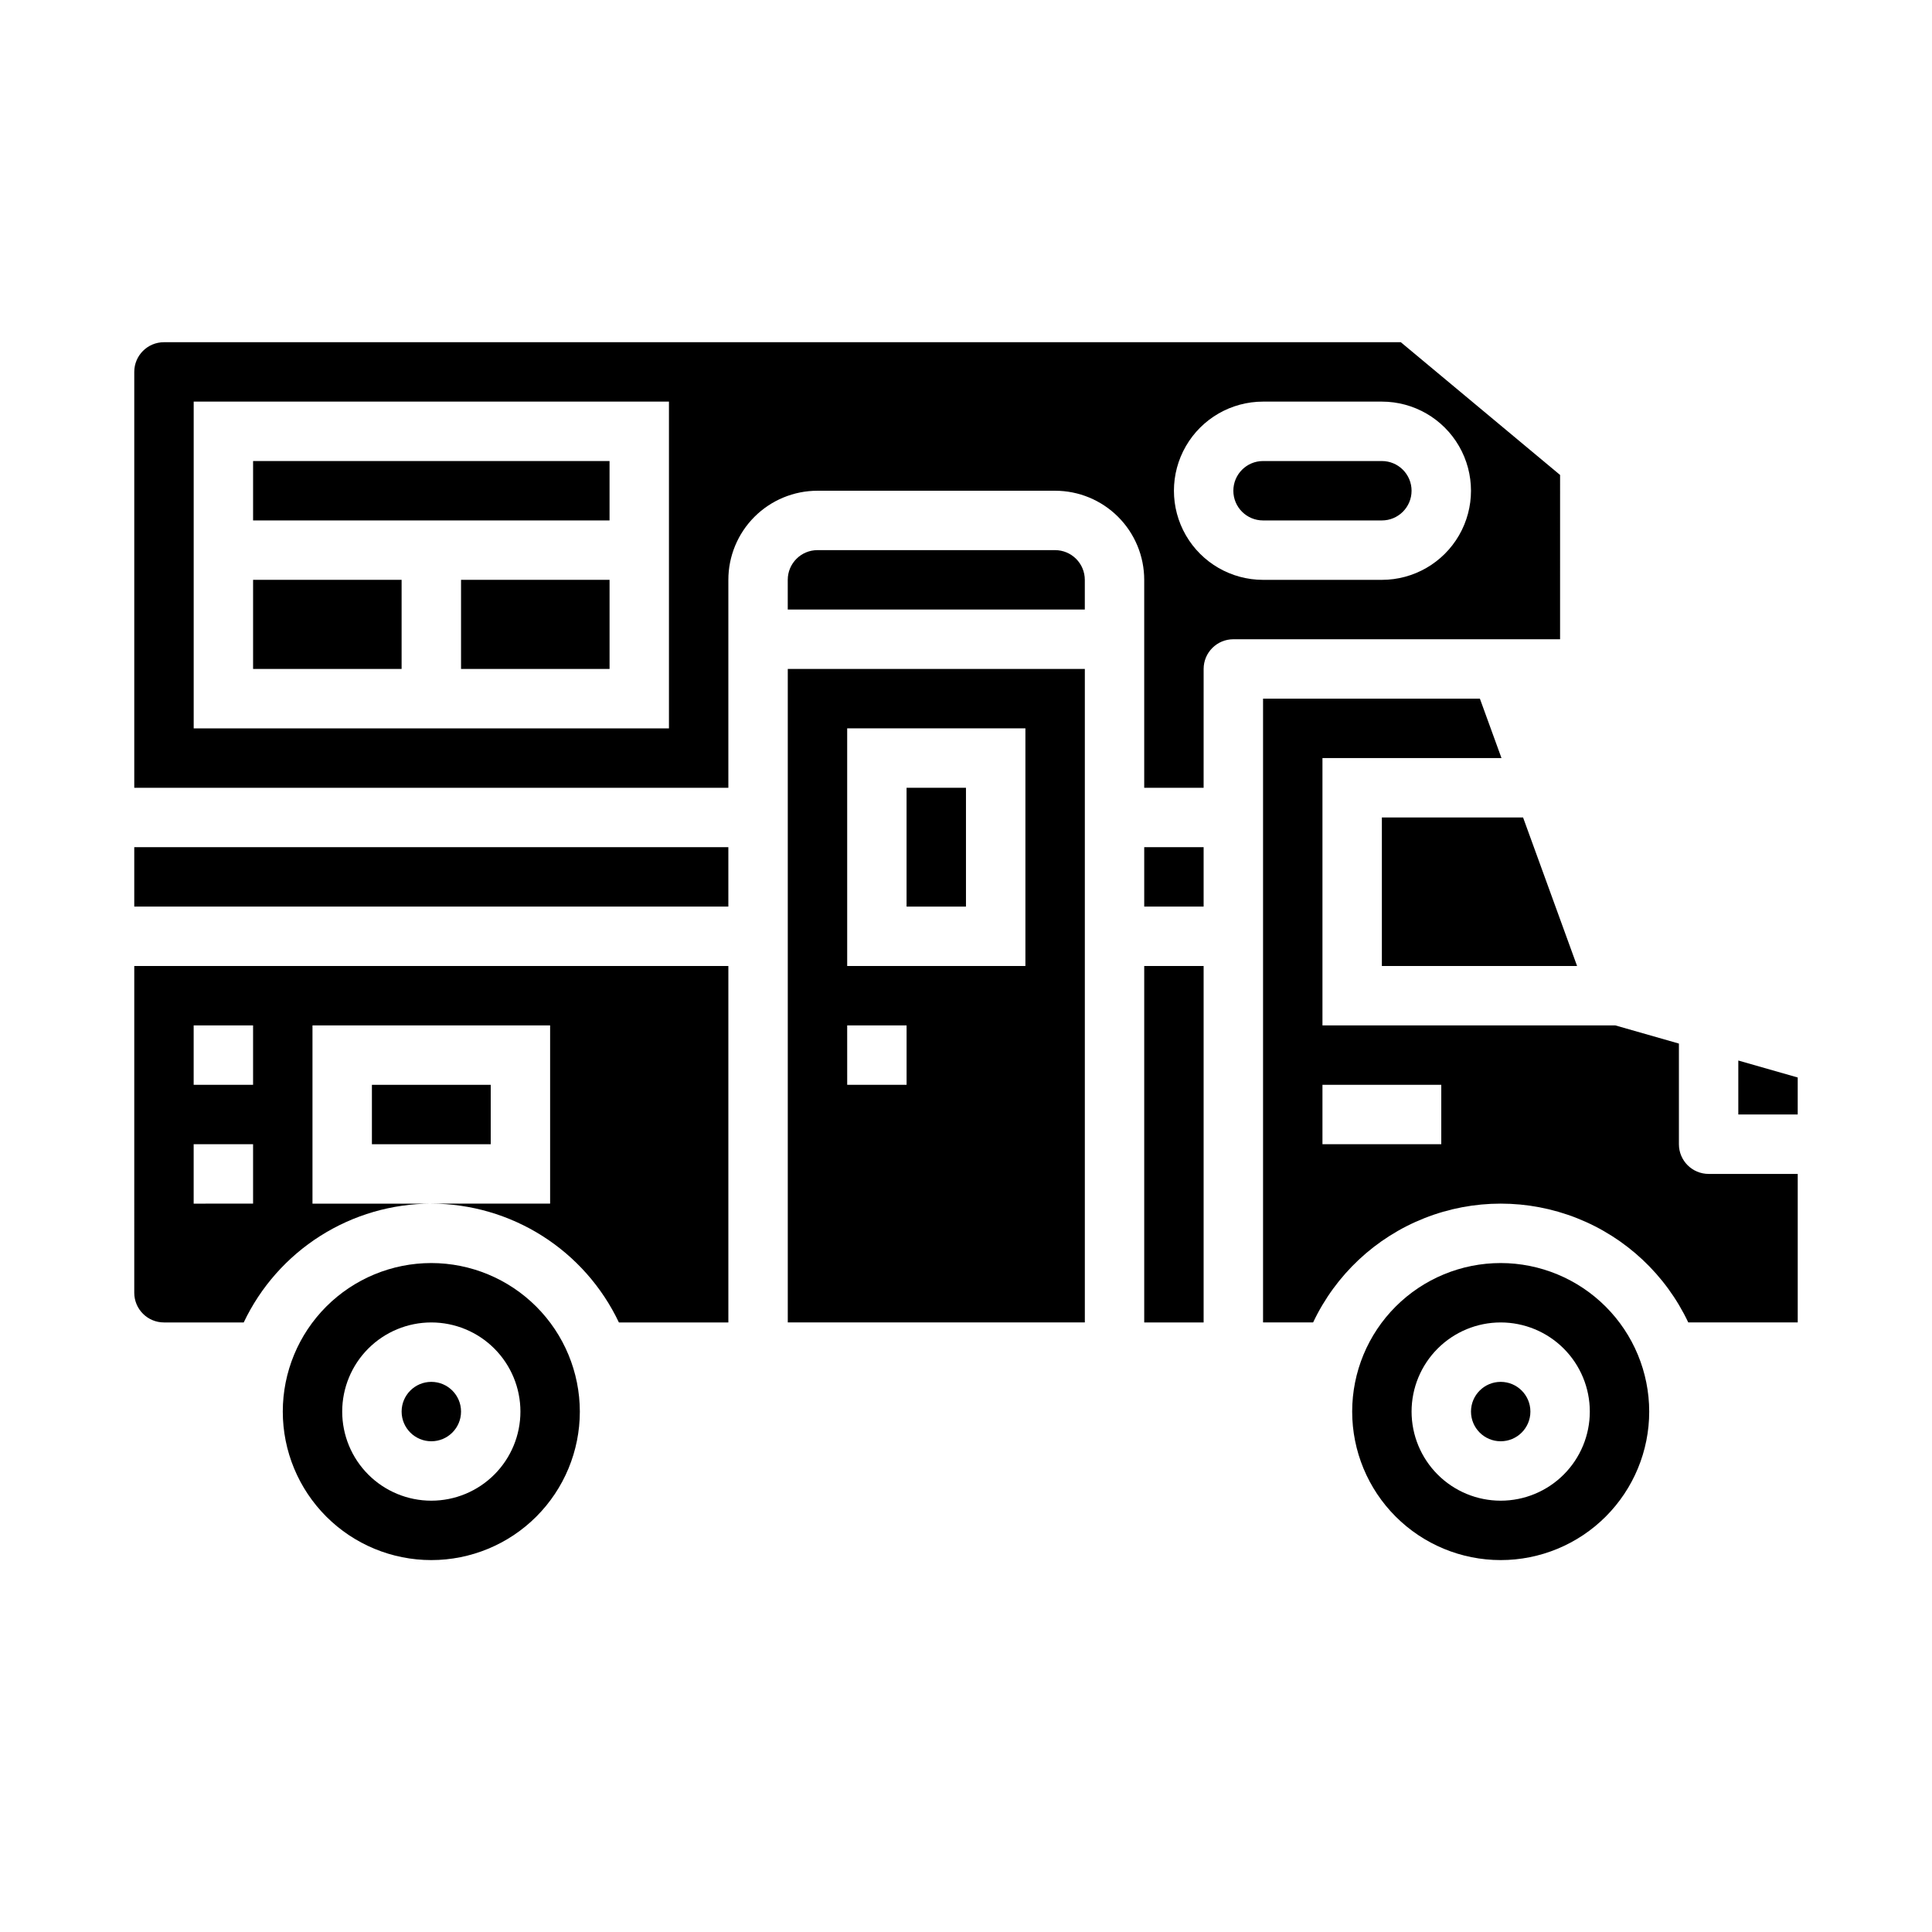 <?xml version="1.0" encoding="UTF-8"?>
<!-- Uploaded to: SVG Repo, www.svgrepo.com, Generator: SVG Repo Mixer Tools -->
<svg fill="#000000" width="800px" height="800px" version="1.1" viewBox="144 144 512 512" xmlns="http://www.w3.org/2000/svg">
 <g>
  <path d="m352.77 494.46h78.723v-173.18h-78.723zm15.742-157.44h47.23v62.977l-47.227 0.004zm0 78.719h15.742v15.742l-15.738 0.008z"/>
  <path d="m447.23 400h15.742v94.465h-15.742z"/>
  <path d="m423.61 289.79h-62.977c-4.348 0-7.871 3.527-7.871 7.875v7.871h78.723v-7.871c0-2.09-0.832-4.094-2.309-5.566-1.477-1.477-3.477-2.309-5.566-2.309z"/>
  <path d="m266.18 297.66h39.359v23.617h-39.359z"/>
  <path d="m447.23 368.51h15.742v15.742h-15.742z"/>
  <path d="m242.56 431.49h31.488v15.742h-31.488z"/>
  <path d="m258.3 478.72c-10.438 0-20.449 4.148-27.832 11.527-7.379 7.383-11.527 17.395-11.527 27.832 0 10.441 4.148 20.449 11.527 27.832 7.383 7.383 17.395 11.527 27.832 11.527 10.441 0 20.453-4.144 27.832-11.527 7.383-7.383 11.531-17.391 11.531-27.832-0.016-10.434-4.164-20.438-11.543-27.816-7.379-7.379-17.383-11.531-27.82-11.543zm0 62.977c-6.262 0-12.27-2.488-16.699-6.918-4.426-4.43-6.914-10.434-6.914-16.699 0-6.262 2.488-12.27 6.914-16.699 4.43-4.43 10.438-6.918 16.699-6.918 6.266 0 12.273 2.488 16.699 6.918 4.43 4.43 6.918 10.438 6.918 16.699 0 6.266-2.488 12.27-6.918 16.699-4.426 4.43-10.434 6.918-16.699 6.918z"/>
  <path d="m211.07 266.18h94.465v15.742h-94.465z"/>
  <path d="m266.18 518.08c0 4.348-3.527 7.871-7.875 7.871-4.348 0-7.871-3.523-7.871-7.871s3.523-7.871 7.871-7.871c4.348 0 7.875 3.523 7.875 7.871"/>
  <path d="m384.25 352.77h15.742v31.488h-15.742z"/>
  <path d="m179.58 368.51h157.44v15.742h-157.44z"/>
  <path d="m179.58 486.59c0 2.09 0.828 4.09 2.305 5.566 1.477 1.477 3.481 2.305 5.566 2.305h21.137c4.465-9.406 11.504-17.359 20.301-22.934 8.801-5.574 18.996-8.539 29.41-8.551h-31.488v-47.234h62.977v47.23l-31.488 0.004c10.418 0.012 20.613 2.977 29.414 8.551 8.797 5.574 15.836 13.527 20.301 22.934h29.008v-94.461h-157.44zm15.742-70.848h15.746v15.742l-15.746 0.004zm0 31.488h15.746v15.742l-15.746 0.004z"/>
  <path d="m211.07 297.66h39.359v23.617h-39.359z"/>
  <path d="m541.7 478.72c-10.438 0-20.449 4.148-27.832 11.527-7.383 7.383-11.527 17.395-11.527 27.832 0 10.441 4.144 20.449 11.527 27.832 7.383 7.383 17.395 11.527 27.832 11.527s20.449-4.144 27.832-11.527c7.379-7.383 11.527-17.391 11.527-27.832-0.012-10.434-4.164-20.438-11.543-27.816-7.379-7.379-17.383-11.531-27.816-11.543zm0 62.977c-6.266 0-12.27-2.488-16.699-6.918-4.43-4.43-6.918-10.434-6.918-16.699 0-6.262 2.488-12.27 6.918-16.699 4.43-4.43 10.434-6.918 16.699-6.918 6.262 0 12.27 2.488 16.699 6.918 4.43 4.43 6.918 10.438 6.918 16.699 0 6.266-2.488 12.27-6.918 16.699-4.43 4.43-10.438 6.918-16.699 6.918z"/>
  <path d="m588.93 447.23v-26.672l-16.852-4.816h-77.613v-70.848h47.445l-5.723-15.746h-57.465v165.31h13.266c5.965-12.621 16.512-22.504 29.5-27.637 12.984-5.133 27.438-5.133 40.422 0 12.988 5.133 23.531 15.016 29.5 27.637h29.008v-39.359h-23.613c-4.348 0-7.875-3.523-7.875-7.871zm-62.977 0h-31.488v-15.742h31.488z"/>
  <path d="m549.57 518.08c0 4.348-3.523 7.871-7.871 7.871-4.348 0-7.871-3.523-7.871-7.871s3.523-7.871 7.871-7.871c4.348 0 7.871 3.523 7.871 7.871"/>
  <path d="m604.67 425.05v14.305h15.742v-9.809z"/>
  <path d="m510.21 360.64v39.363h51.734l-14.312-39.363z"/>
  <path d="m557.44 269.87-42.207-35.18h-327.78c-4.348 0-7.871 3.523-7.871 7.871v110.21h157.44v-55.102c0-6.266 2.488-12.273 6.914-16.699 4.43-4.43 10.438-6.918 16.699-6.918h62.977c6.266 0 12.273 2.488 16.699 6.918 4.43 4.426 6.918 10.434 6.918 16.699v55.105h15.742l0.004-31.492c0-4.348 3.523-7.871 7.871-7.871h86.59zm-236.16 67.156h-125.95v-86.594h125.95zm188.93-39.359h-31.488c-8.438 0-16.234-4.504-20.453-11.809-4.219-7.309-4.219-16.309 0-23.617 4.219-7.309 12.016-11.809 20.453-11.809h31.488c8.438 0 16.234 4.5 20.453 11.809 4.219 7.309 4.219 16.309 0 23.617-4.219 7.305-12.016 11.809-20.453 11.809z"/>
  <path d="m510.21 266.18h-31.488c-4.348 0-7.871 3.523-7.871 7.871s3.523 7.871 7.871 7.871h31.488c4.348 0 7.871-3.523 7.871-7.871s-3.523-7.871-7.871-7.871z"/>
 </g>
</svg>